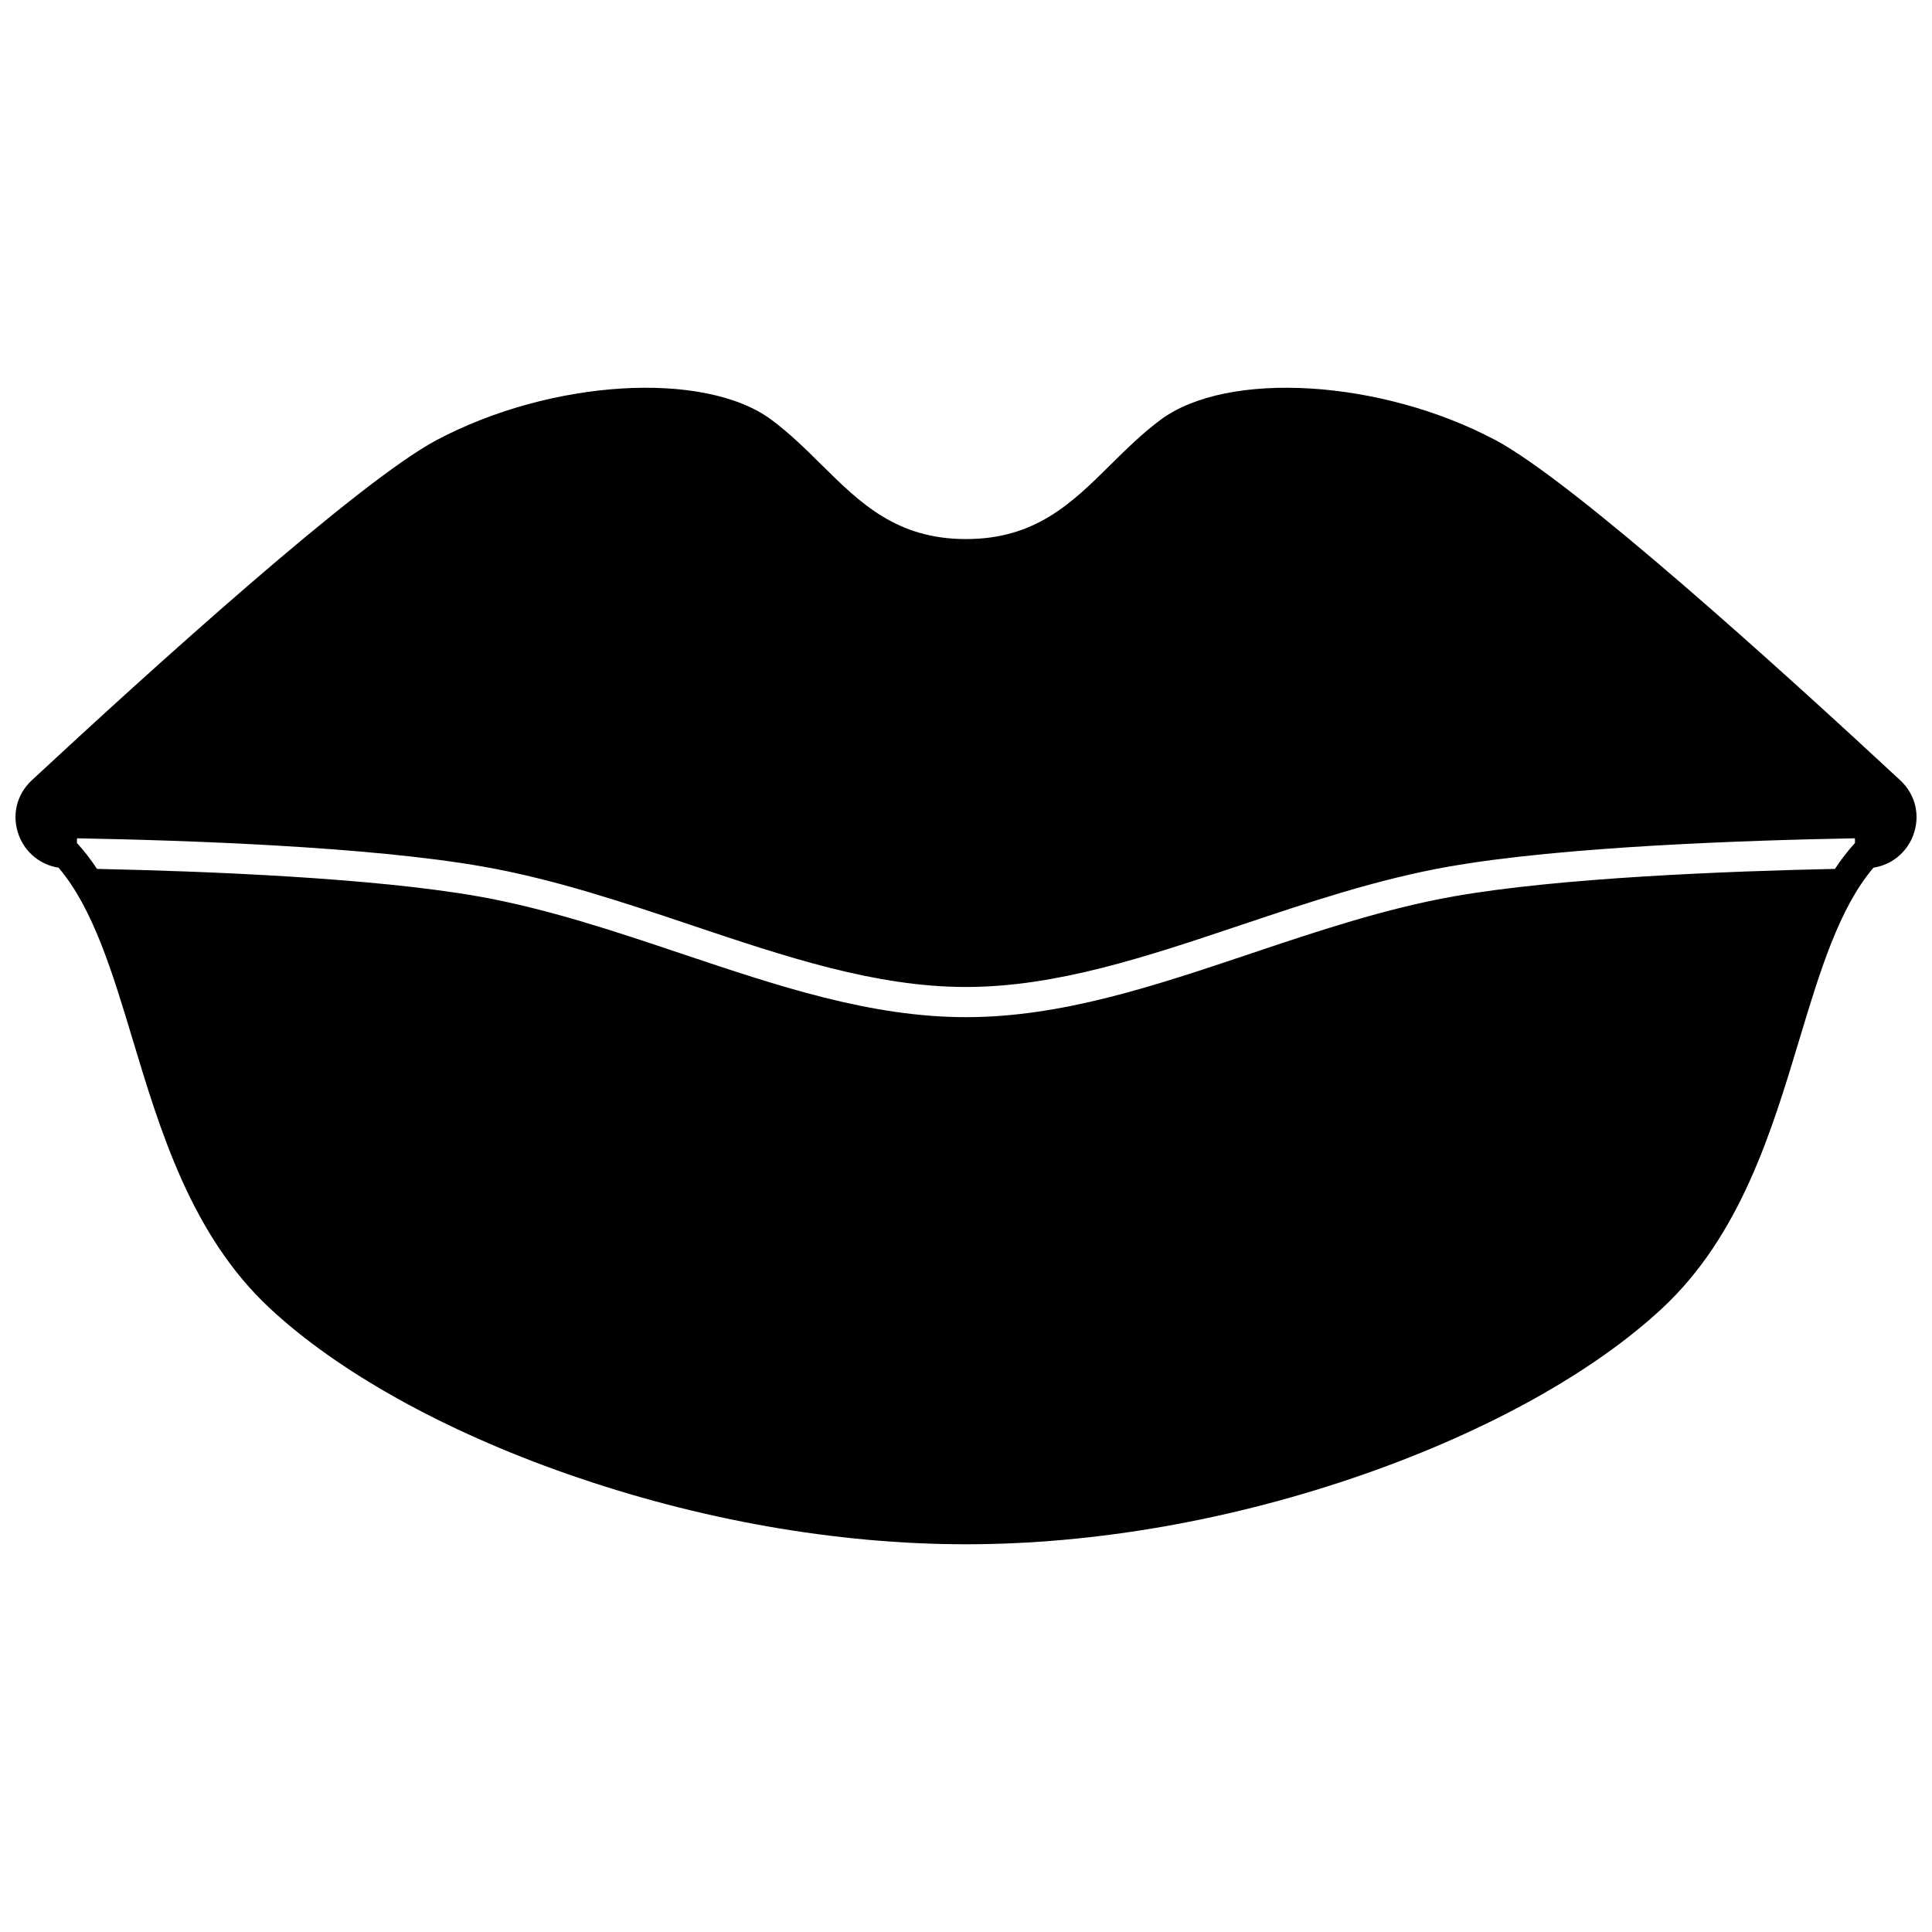 <?xml version="1.0" encoding="UTF-8"?>
<!-- Uploaded to: SVG Repo, www.svgrepo.com, Generator: SVG Repo Mixer Tools -->
<svg width="800px" height="800px" version="1.1" viewBox="144 144 512 512" xmlns="http://www.w3.org/2000/svg">
 <defs>
  <clipPath id="a">
   <path d="m148.09 246h503.81v308h-503.81z"/>
  </clipPath>
 </defs>
 <g clip-path="url(#a)">
  <path d="m647.57 350.77c-31.168-28.945-86.531-79.145-107.3-90.16-30.316-16.082-70.93-18.543-88.699-5.367-4.906 3.648-9.176 7.875-13.312 11.965-10.215 10.105-19.859 19.652-38.254 19.652-18.391 0-28.039-9.547-38.254-19.652-4.137-4.09-8.406-8.316-13.312-11.965-17.773-13.176-58.383-10.715-88.699 5.367-20.77 11.016-76.137 61.211-107.3 90.16-4.109 3.816-5.418 9.445-3.41 14.695 1.75 4.566 5.758 7.746 10.484 8.477 9.156 10.746 14.262 27.688 19.66 45.59 7.316 24.289 15.613 51.816 36.215 71.066 18.102 16.914 46.18 32.566 79.055 44.059 34.773 12.156 71.277 18.59 105.56 18.59s70.789-6.438 105.56-18.59c32.875-11.496 60.953-27.148 79.055-44.059 20.602-19.25 28.898-46.777 36.215-71.066 5.398-17.902 10.504-34.844 19.66-45.59 4.727-0.73 8.734-3.91 10.484-8.477 2.008-5.25 0.699-10.879-3.41-14.695zm-17.281 23.496c-28.629 0.609-73.059 2.348-101 7.277-18.223 3.219-36.305 9.285-53.785 15.152-25.84 8.676-50.246 16.863-75.508 16.863-25.258 0-49.668-8.188-75.508-16.863-17.48-5.867-35.562-11.934-53.785-15.152-27.938-4.93-72.367-6.668-101-7.277-1.621-2.469-3.387-4.769-5.316-6.867l0.02-1.238c28.379 0.512 77.375 2.16 107.68 7.508 18.812 3.32 37.172 9.484 54.934 15.441 25.207 8.465 49.02 16.453 72.969 16.453 23.949 0 47.758-7.988 72.969-16.453 17.762-5.957 36.125-12.125 54.934-15.441 30.305-5.348 79.305-6.996 107.68-7.508l0.02 1.238c-1.926 2.102-3.695 4.398-5.316 6.867z"/>
 </g>
</svg>